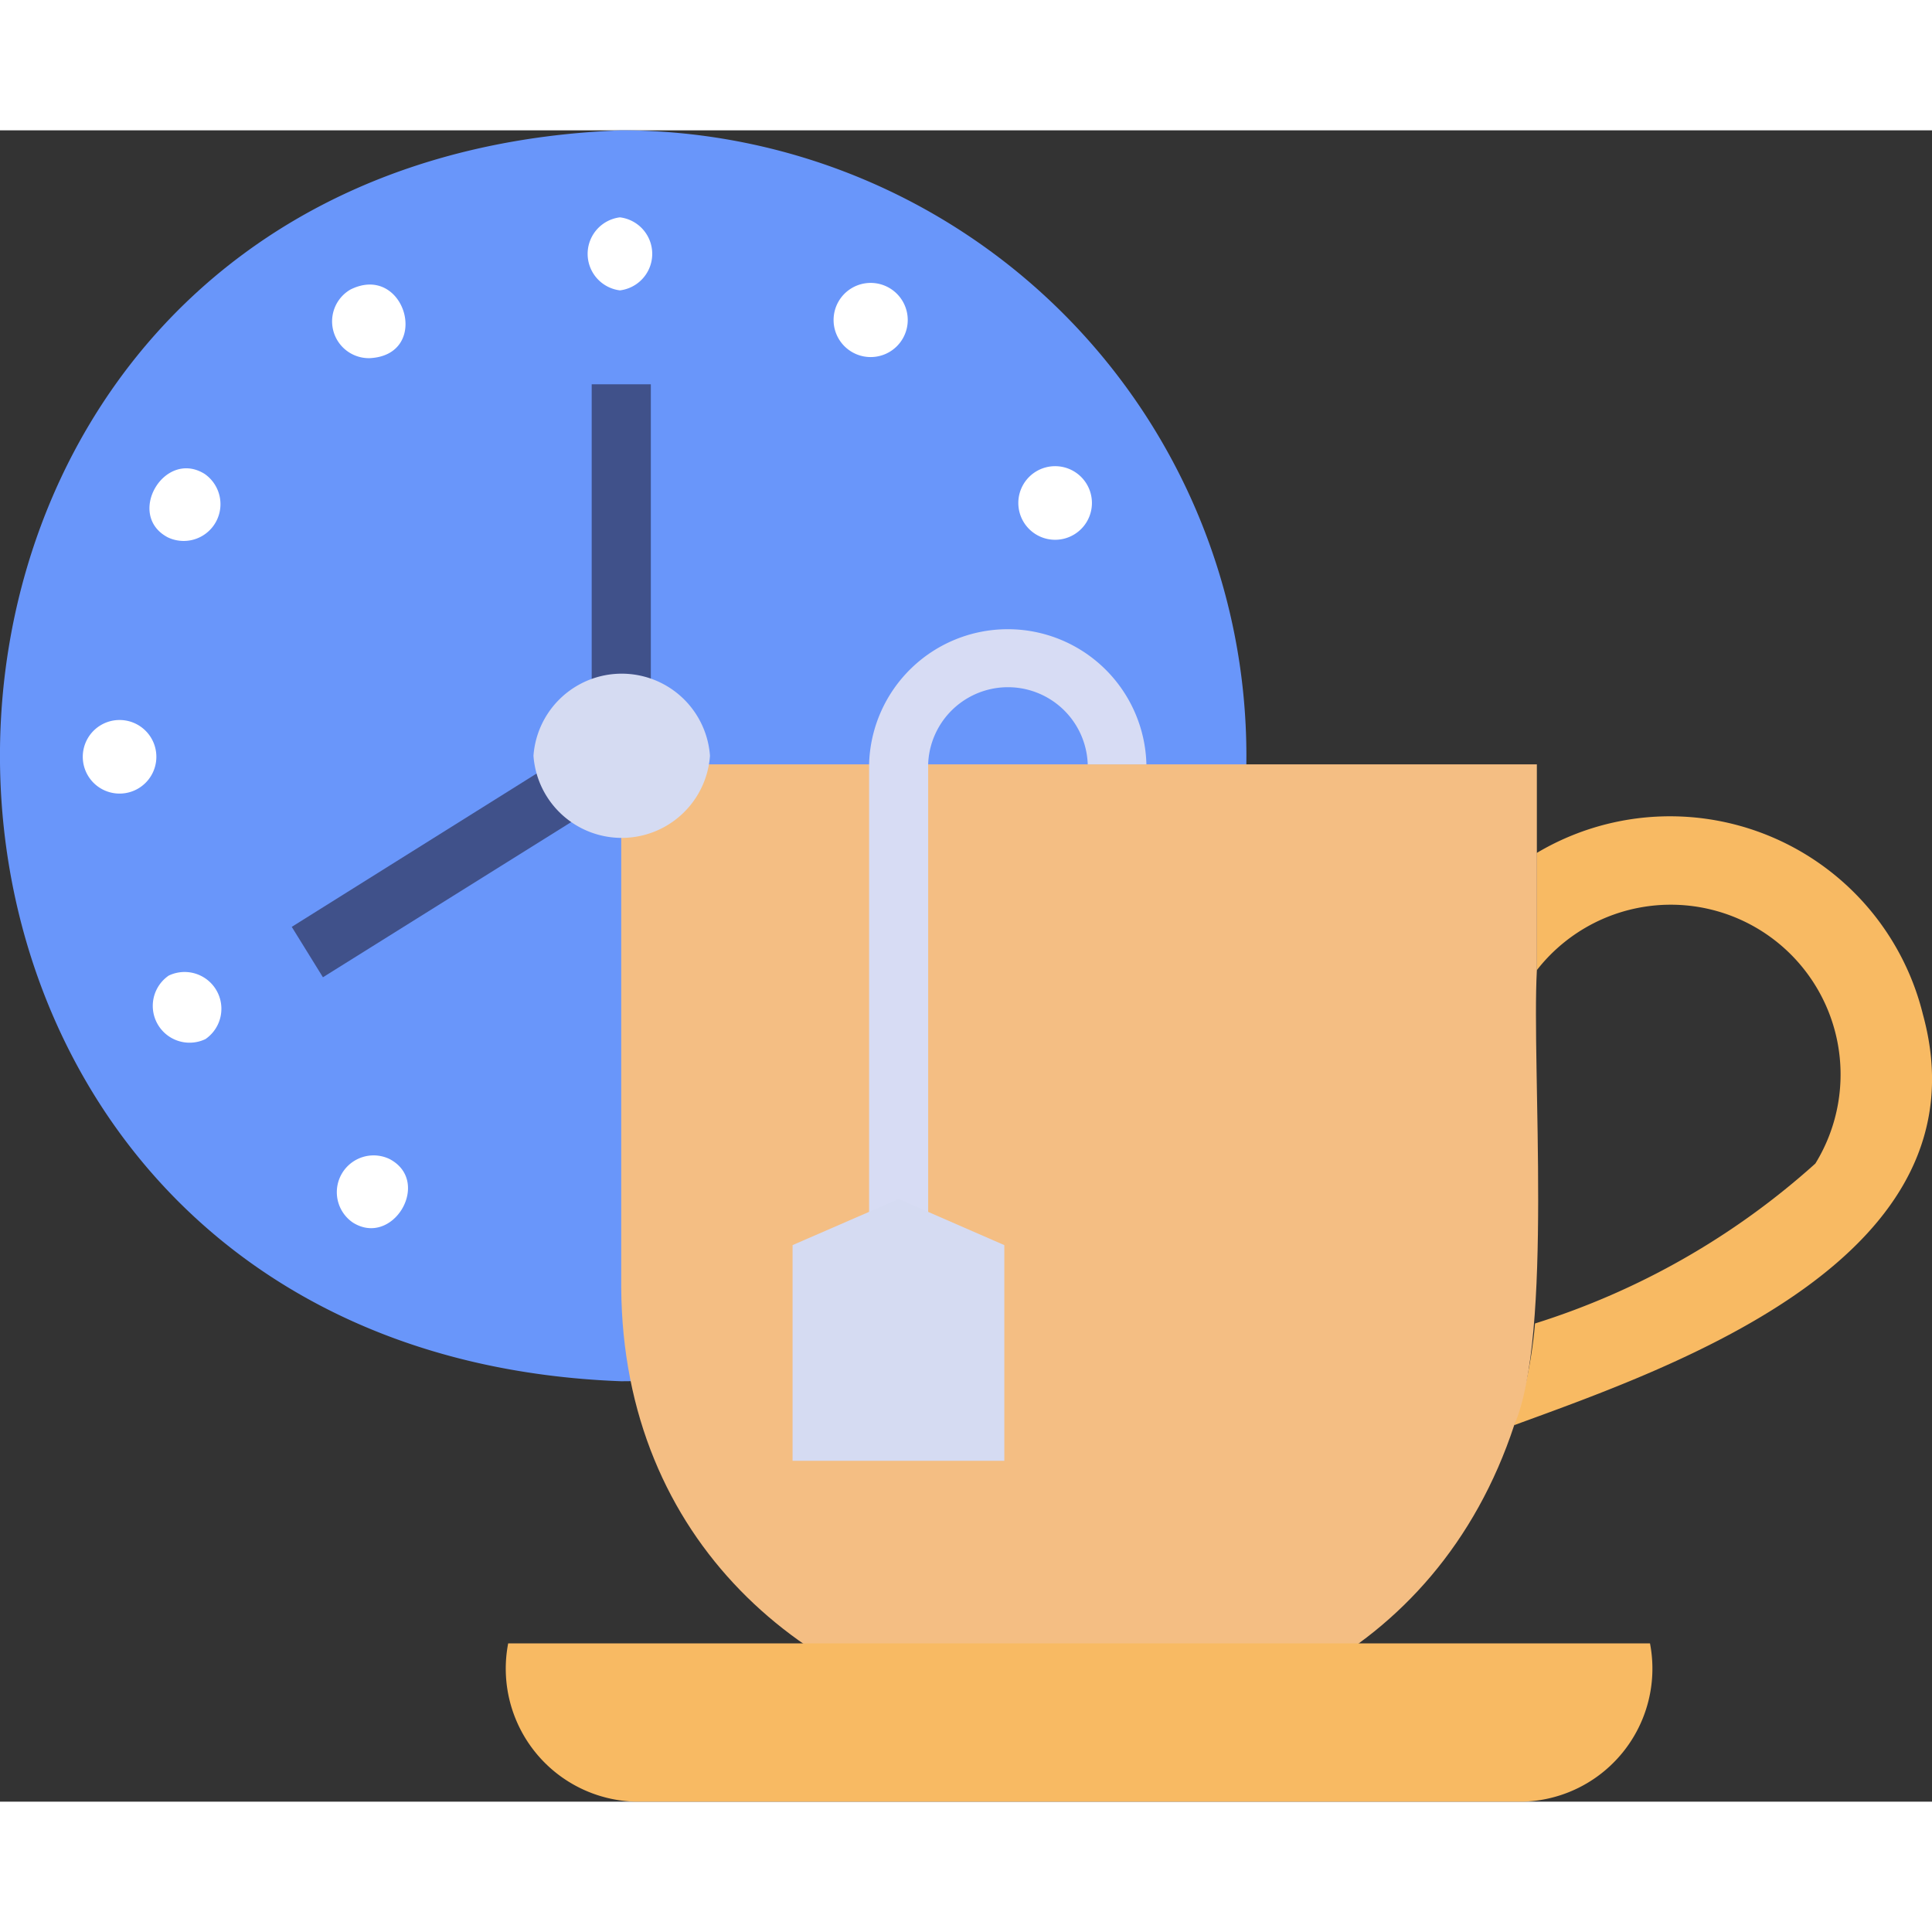 <?xml version="1.0" encoding="UTF-8"?>
<svg xmlns="http://www.w3.org/2000/svg" height="512" viewBox="0 0 21.005 18.171" width="512">
  <rect x="0" y="0" width="21.005" height="18.171" fill="#333333" stroke="none"/>
  <g id="Layer_2" data-name="Layer 2">
    <g id="Layer_1-2" data-name="Layer 1">
      <g id="break_time" data-name="break time">
        <path d="m13.551 6.8a6.8 6.8 0 0 1 -6.8 6.8c-9.004-.34-9.001-13.267.004-13.6a6.8 6.8 0 0 1 6.796 6.8z" fill="#6996fa"></path>
        <g fill="#fff">
          <path d="m4.018 2.477c.678-.032.386-1.042-.208-.746a.4.4 0 0 0 .208.746z"></path>
          <path d="m1.834 9.19a.4.4 0 0 0 .4.69.4.4 0 0 0 -.4-.69z"></path>
          <path d="m6.74.946a.4.4 0 0 0 0 .794.4.4 0 0 0 0-.794z"></path>
          <path d="m4.235 11.184a.4.4 0 0 0 -.4.69c.435.276.865-.446.4-.69z"></path>
          <path d="m1.3 6.411a.4.4 0 0 0 0 .8.4.4 0 0 0 0-.8z"></path>
          <path d="m1.824 4.425a.4.4 0 0 0 .4-.69c-.439-.272-.859.448-.4.69z"></path>
          <path d="m11.816 3.848a.4.4 0 0 0 -.689.407.4.4 0 0 0 .689-.407z"></path>
          <path d="m9.666 1.712a.4.4 0 0 0 -.4.7.4.4 0 0 0 .4-.7z"></path>
        </g>
        <path d="m20.907 9.615a2.832 2.832 0 0 0 -4.2-1.758v1.276a1.846 1.846 0 0 1 3.03 2.1 8.244 8.244 0 0 1 -3.048 1.739 4.753 4.753 0 0 1 -.228 1.106c1.75-.64 5.167-1.826 4.446-4.463z" fill="#f8ba63"></path>
        <path d="m6.754 6.893v5.691c.037 5.533 8.016 6.629 9.709 1.493.424-.979.188-3.879.246-4.944 0-.543 0-1.7 0-2.24z" fill="#f4be83"></path>
        <path d="m5.525 16.45a1.447 1.447 0 0 0 1.38 1.721h9.653a1.447 1.447 0 0 0 1.381-1.721z" fill="#f8ba63"></path>
        <path d="m10.091 11.94h-.642v-5.047a1.508 1.508 0 0 1 3.015 0h-.638a.868.868 0 0 0 -1.735 0z" fill="#d7dcf4"></path>
        <path d="m10.919 14.465h-2.302v-2.345l1.153-.501 1.149.501z" fill="#d5dbf2"></path>
        <path d="m3.511 9.208-.339-.548 3.261-2.042v-3.857h.643v4.039a.33.33 0 0 1 -.151.274z" fill="#40518a"></path>
        <path d="m7.719 6.8a.962.962 0 0 1 -1.919 0 .962.962 0 0 1 1.919 0z" fill="#d5dbf2"></path>
      </g>
    </g>
  </g>
</svg>
